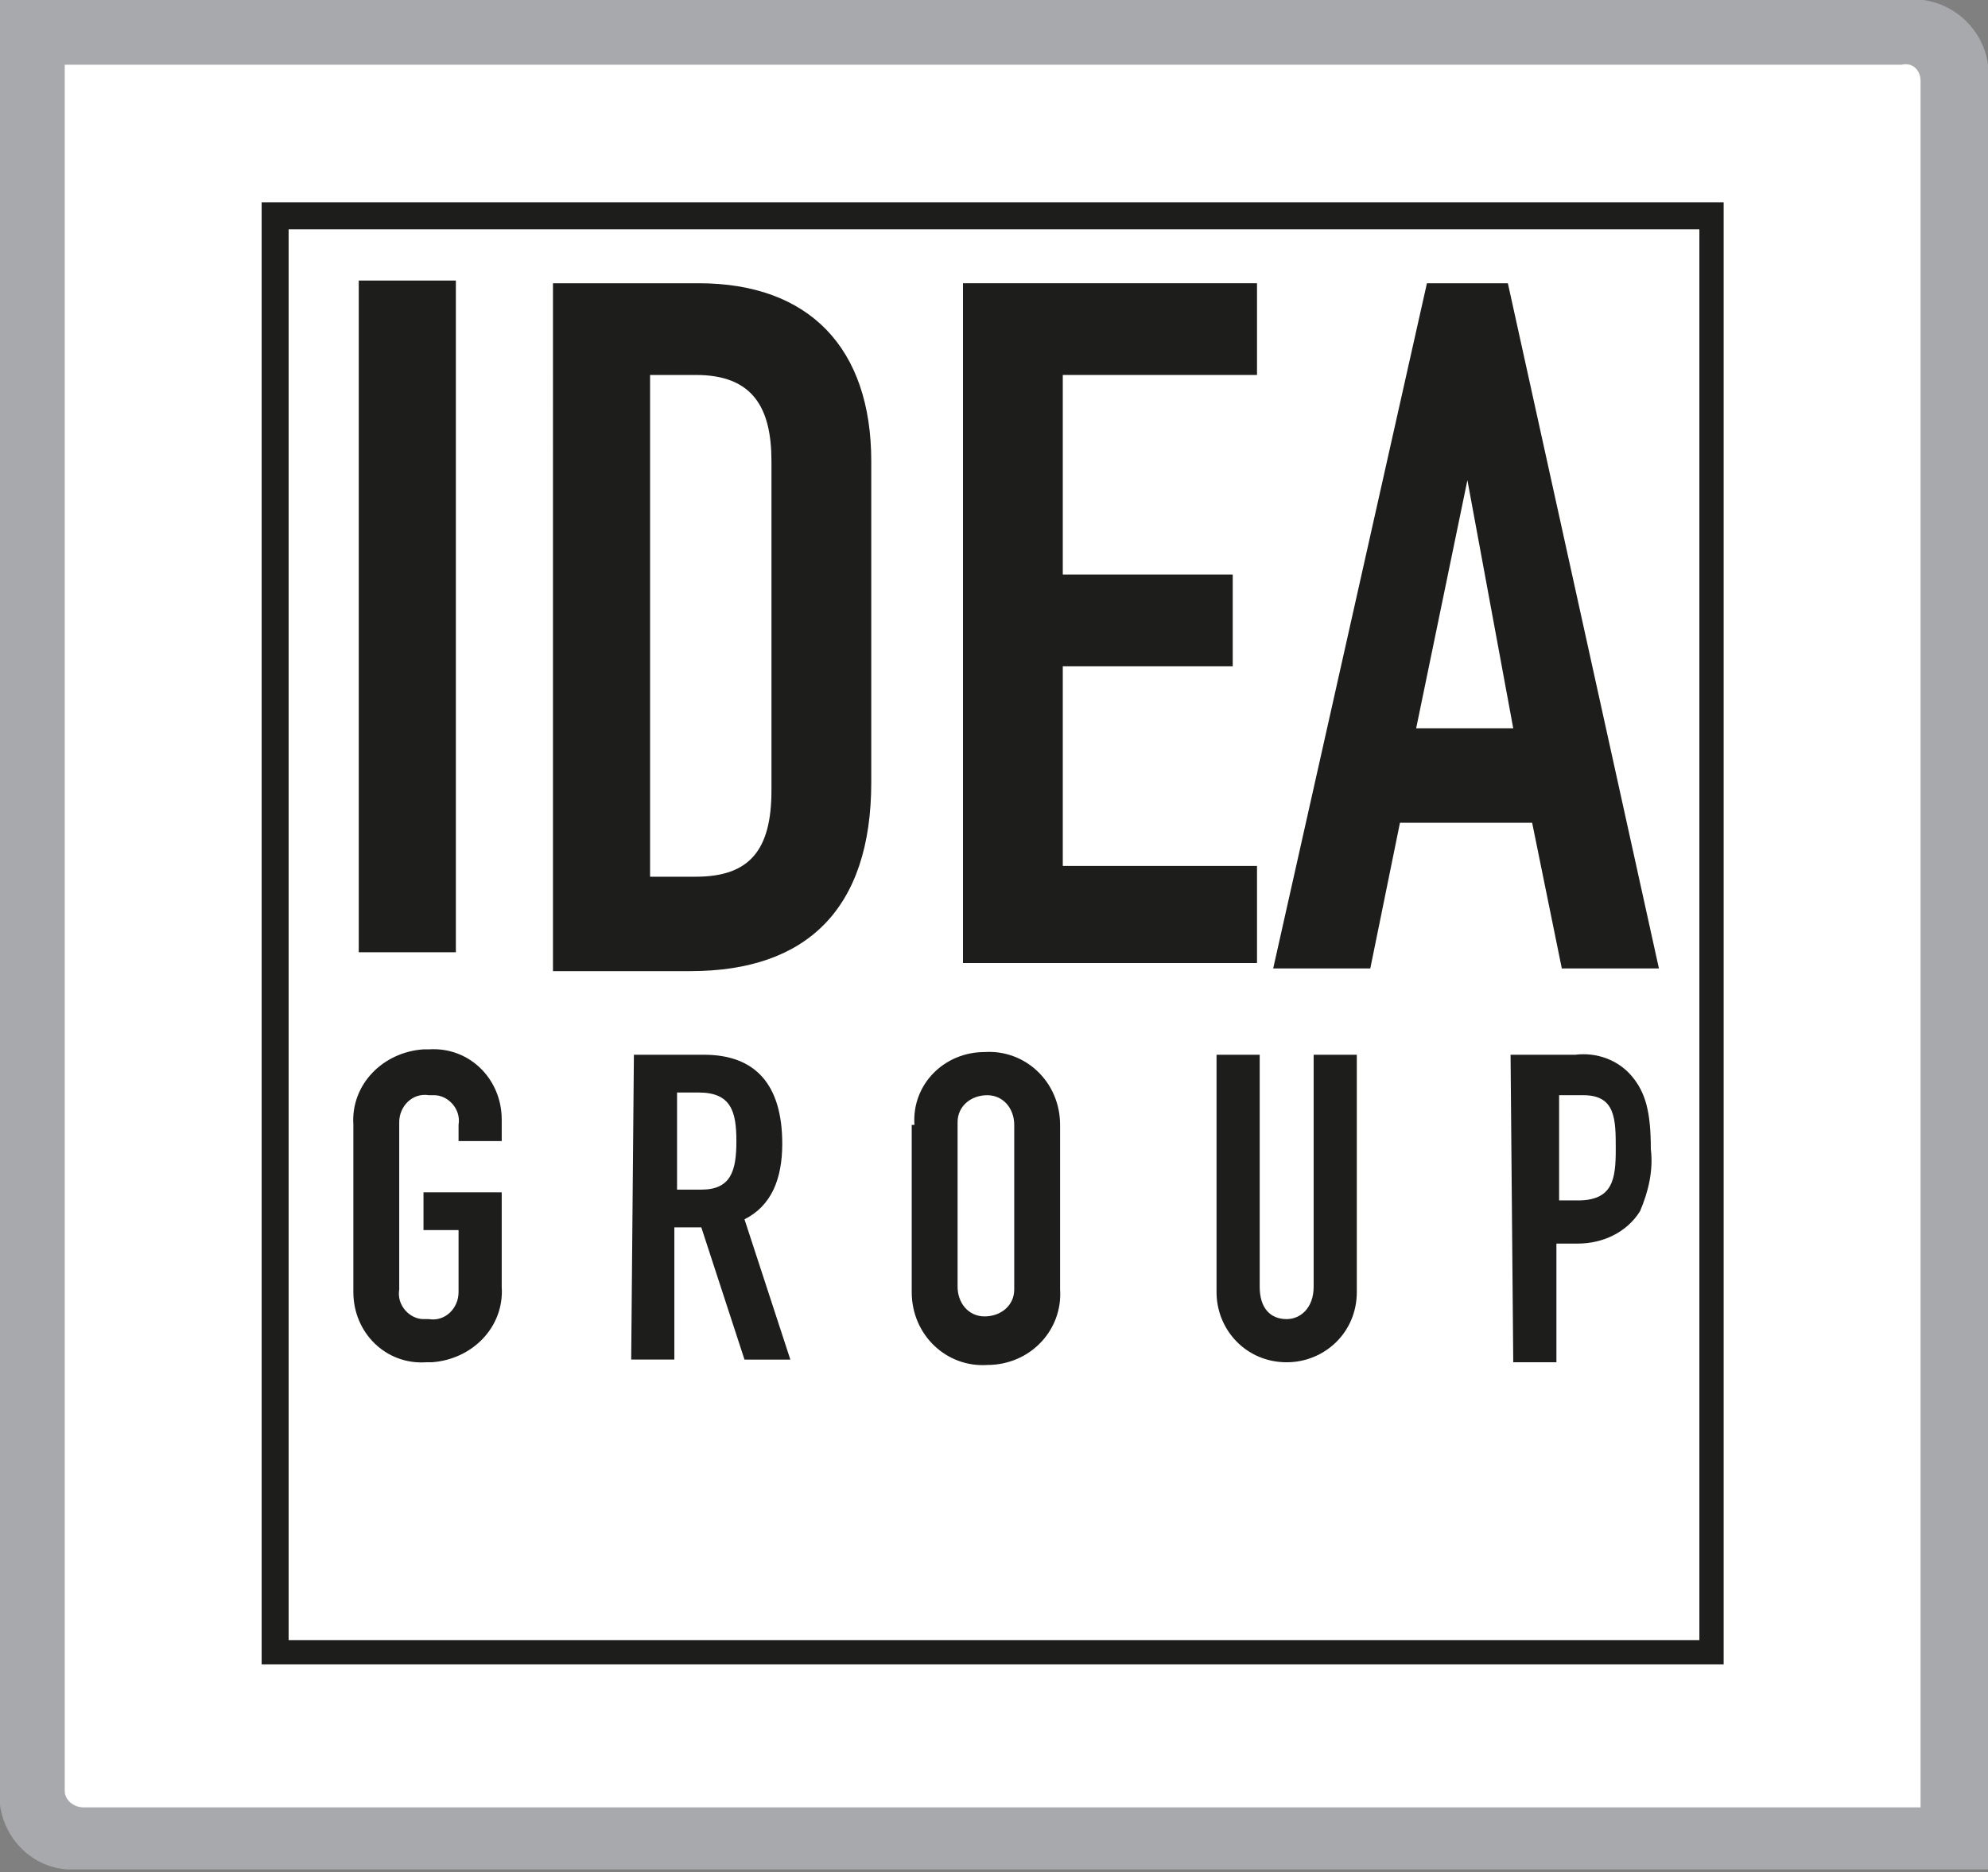 <?xml version="1.0" encoding="utf-8"?>
<!-- Generator: Adobe Illustrator 28.0.0, SVG Export Plug-In . SVG Version: 6.00 Build 0)  -->
<svg version="1.1" id="Layer_1" xmlns="http://www.w3.org/2000/svg" xmlns:xlink="http://www.w3.org/1999/xlink" x="0px" y="0px"
	 viewBox="0 0 73.7 69.4" style="enable-background:new 0 0 73.7 69.4;" xml:space="preserve">
<rect x="0" y="0" width="73.7" height="69.4" fill="#808080" stroke="none"/>
<style type="text/css">
	.st0{fill-rule:evenodd;clip-rule:evenodd;fill:#A7A9AC;}
	.st1{fill-rule:evenodd;clip-rule:evenodd;fill:#FFFFFF;}
	.st2{fill:#1D1D1B;}
	.st3{clip-path:url(#SVGID_00000101789589487684901970000003064060105937806465_);}
</style>
<path class="st0" d="M73.7,3.1c0.2-1.5-0.9-2.9-2.4-3.1c-0.2,0-0.5,0-0.7,0H0v66.2c-0.2,1.5,0.9,3,2.5,3.1c0.2,0,0.4,0,0.7,0h70.5
	L73.7,3.1z"/>
<path class="st1" d="M71.2,67H3.1c-0.4,0-0.7-0.3-0.7-0.6c0,0,0-0.1,0-0.1V2.4h68.1c0.4-0.1,0.7,0.2,0.7,0.6c0,0,0,0.1,0,0.1
	L71.2,67L71.2,67z"/>
<g>
	<path class="st2" d="M10.7,8.5h52.3v52.3H10.7V8.5z M9.7,61.7h54.2V7.5H9.7V61.7z"/>
	<rect x="13.3" y="10.4" class="st2" width="3.6" height="24.9"/>
	<g>
		<g>
			<g>
				<defs>
					<rect id="SVGID_1_" x="9.7" y="7.5" width="54.3" height="54.3"/>
				</defs>
				<clipPath id="SVGID_00000026871435151880562620000004918915181625293757_">
					<use xlink:href="#SVGID_1_"  style="overflow:visible;"/>
				</clipPath>
				<g style="clip-path:url(#SVGID_00000026871435151880562620000004918915181625293757_);">
					<path class="st2" d="M20.5,10.5h5.4c4.1,0,6.4,2.4,6.4,6.6V29c0,4.7-2.4,7-6.7,7h-5.1C20.5,35.9,20.5,10.5,20.5,10.5z
						 M24.1,32.5h1.7c2,0,2.8-1,2.8-3.2V17.1c0-2-0.7-3.2-2.8-3.2h-1.7V32.5z"/>
					<path class="st2" d="M35.7,10.5h10.9v3.4h-7.2v7.4h6.3v3.4h-6.3v7.4h7.2v3.6H35.7V10.5z"/>
					<path class="st2" d="M52.9,10.5h3l5.6,25.4h-3.6l-1.1-5.4h-4.9l-1.1,5.4h-3.6L52.9,10.5z M54.4,17.8L54.4,17.8L52.5,27h3.6
						L54.4,17.8z"/>
					<path class="st2" d="M13.1,41.7c-0.1-1.5,1.1-2.7,2.6-2.8c0.1,0,0.1,0,0.2,0c1.5-0.1,2.7,1.1,2.7,2.6c0,0.1,0,0.1,0,0.2v0.6
						h-1.6v-0.6c0.1-0.6-0.4-1.1-0.9-1.1c-0.1,0-0.1,0-0.2,0c-0.6-0.1-1.1,0.4-1.1,1c0,0.1,0,0.1,0,0.2v6c-0.1,0.6,0.4,1.1,0.9,1.1
						c0.1,0,0.1,0,0.2,0c0.6,0.1,1.1-0.4,1.1-1c0-0.1,0-0.1,0-0.2v-2.1h-1.3v-1.4h2.9v3.5c0.1,1.5-1.1,2.7-2.6,2.8
						c-0.1,0-0.1,0-0.2,0c-1.5,0.1-2.7-1.1-2.7-2.6c0-0.1,0-0.1,0-0.2V41.7z"/>
					<path class="st2" d="M23.5,39.1h2.6c1.9,0,2.9,1.1,2.9,3.3c0,1.3-0.4,2.3-1.4,2.8l1.7,5.2h-1.7L26,45.5h-1v4.9h-1.6L23.5,39.1
						L23.5,39.1z M25.1,44.1H26c1.1,0,1.3-0.7,1.3-1.8s-0.2-1.8-1.4-1.8h-0.8C25.1,40.5,25.1,44.1,25.1,44.1z"/>
					<path class="st2" d="M33.9,41.7C33.8,40.2,35,39,36.5,39c1.5-0.1,2.8,1.1,2.8,2.7c0,0.1,0,0.1,0,0.1v6c0.1,1.5-1.1,2.8-2.7,2.8
						c-1.5,0.1-2.8-1.1-2.8-2.7c0-0.1,0-0.1,0-0.1V41.7z M35.5,47.7c0,0.6,0.4,1.1,1,1.1c0.6,0,1.1-0.4,1.1-1c0-0.1,0-0.1,0-0.1v-6
						c0-0.6-0.4-1.1-1-1.1c-0.6,0-1.1,0.4-1.1,1c0,0.1,0,0.1,0,0.1V47.7z"/>
					<path class="st2" d="M50.3,47.9c0,1.5-1.2,2.6-2.6,2.6c-1.5,0-2.6-1.2-2.6-2.6l0,0v-8.8h1.6v8.6c0,0.8,0.4,1.2,1,1.2
						c0.5,0,1-0.4,1-1.2v-8.6h1.6V47.9z"/>
					<path class="st2" d="M56,39.1h2.4c0.8-0.1,1.6,0.2,2.1,0.8c0.5,0.6,0.7,1.3,0.7,2.7c0.1,0.8-0.1,1.6-0.4,2.3
						c-0.5,0.8-1.4,1.2-2.3,1.2h-0.8v4.4h-1.6L56,39.1L56,39.1z M57.7,44.5h0.8c1.3,0,1.4-0.8,1.4-1.9c0-1.1,0-2-1.2-2h-0.9V44.5z"
						/>
				</g>
			</g>
		</g>
	</g>
</g>
</svg>
